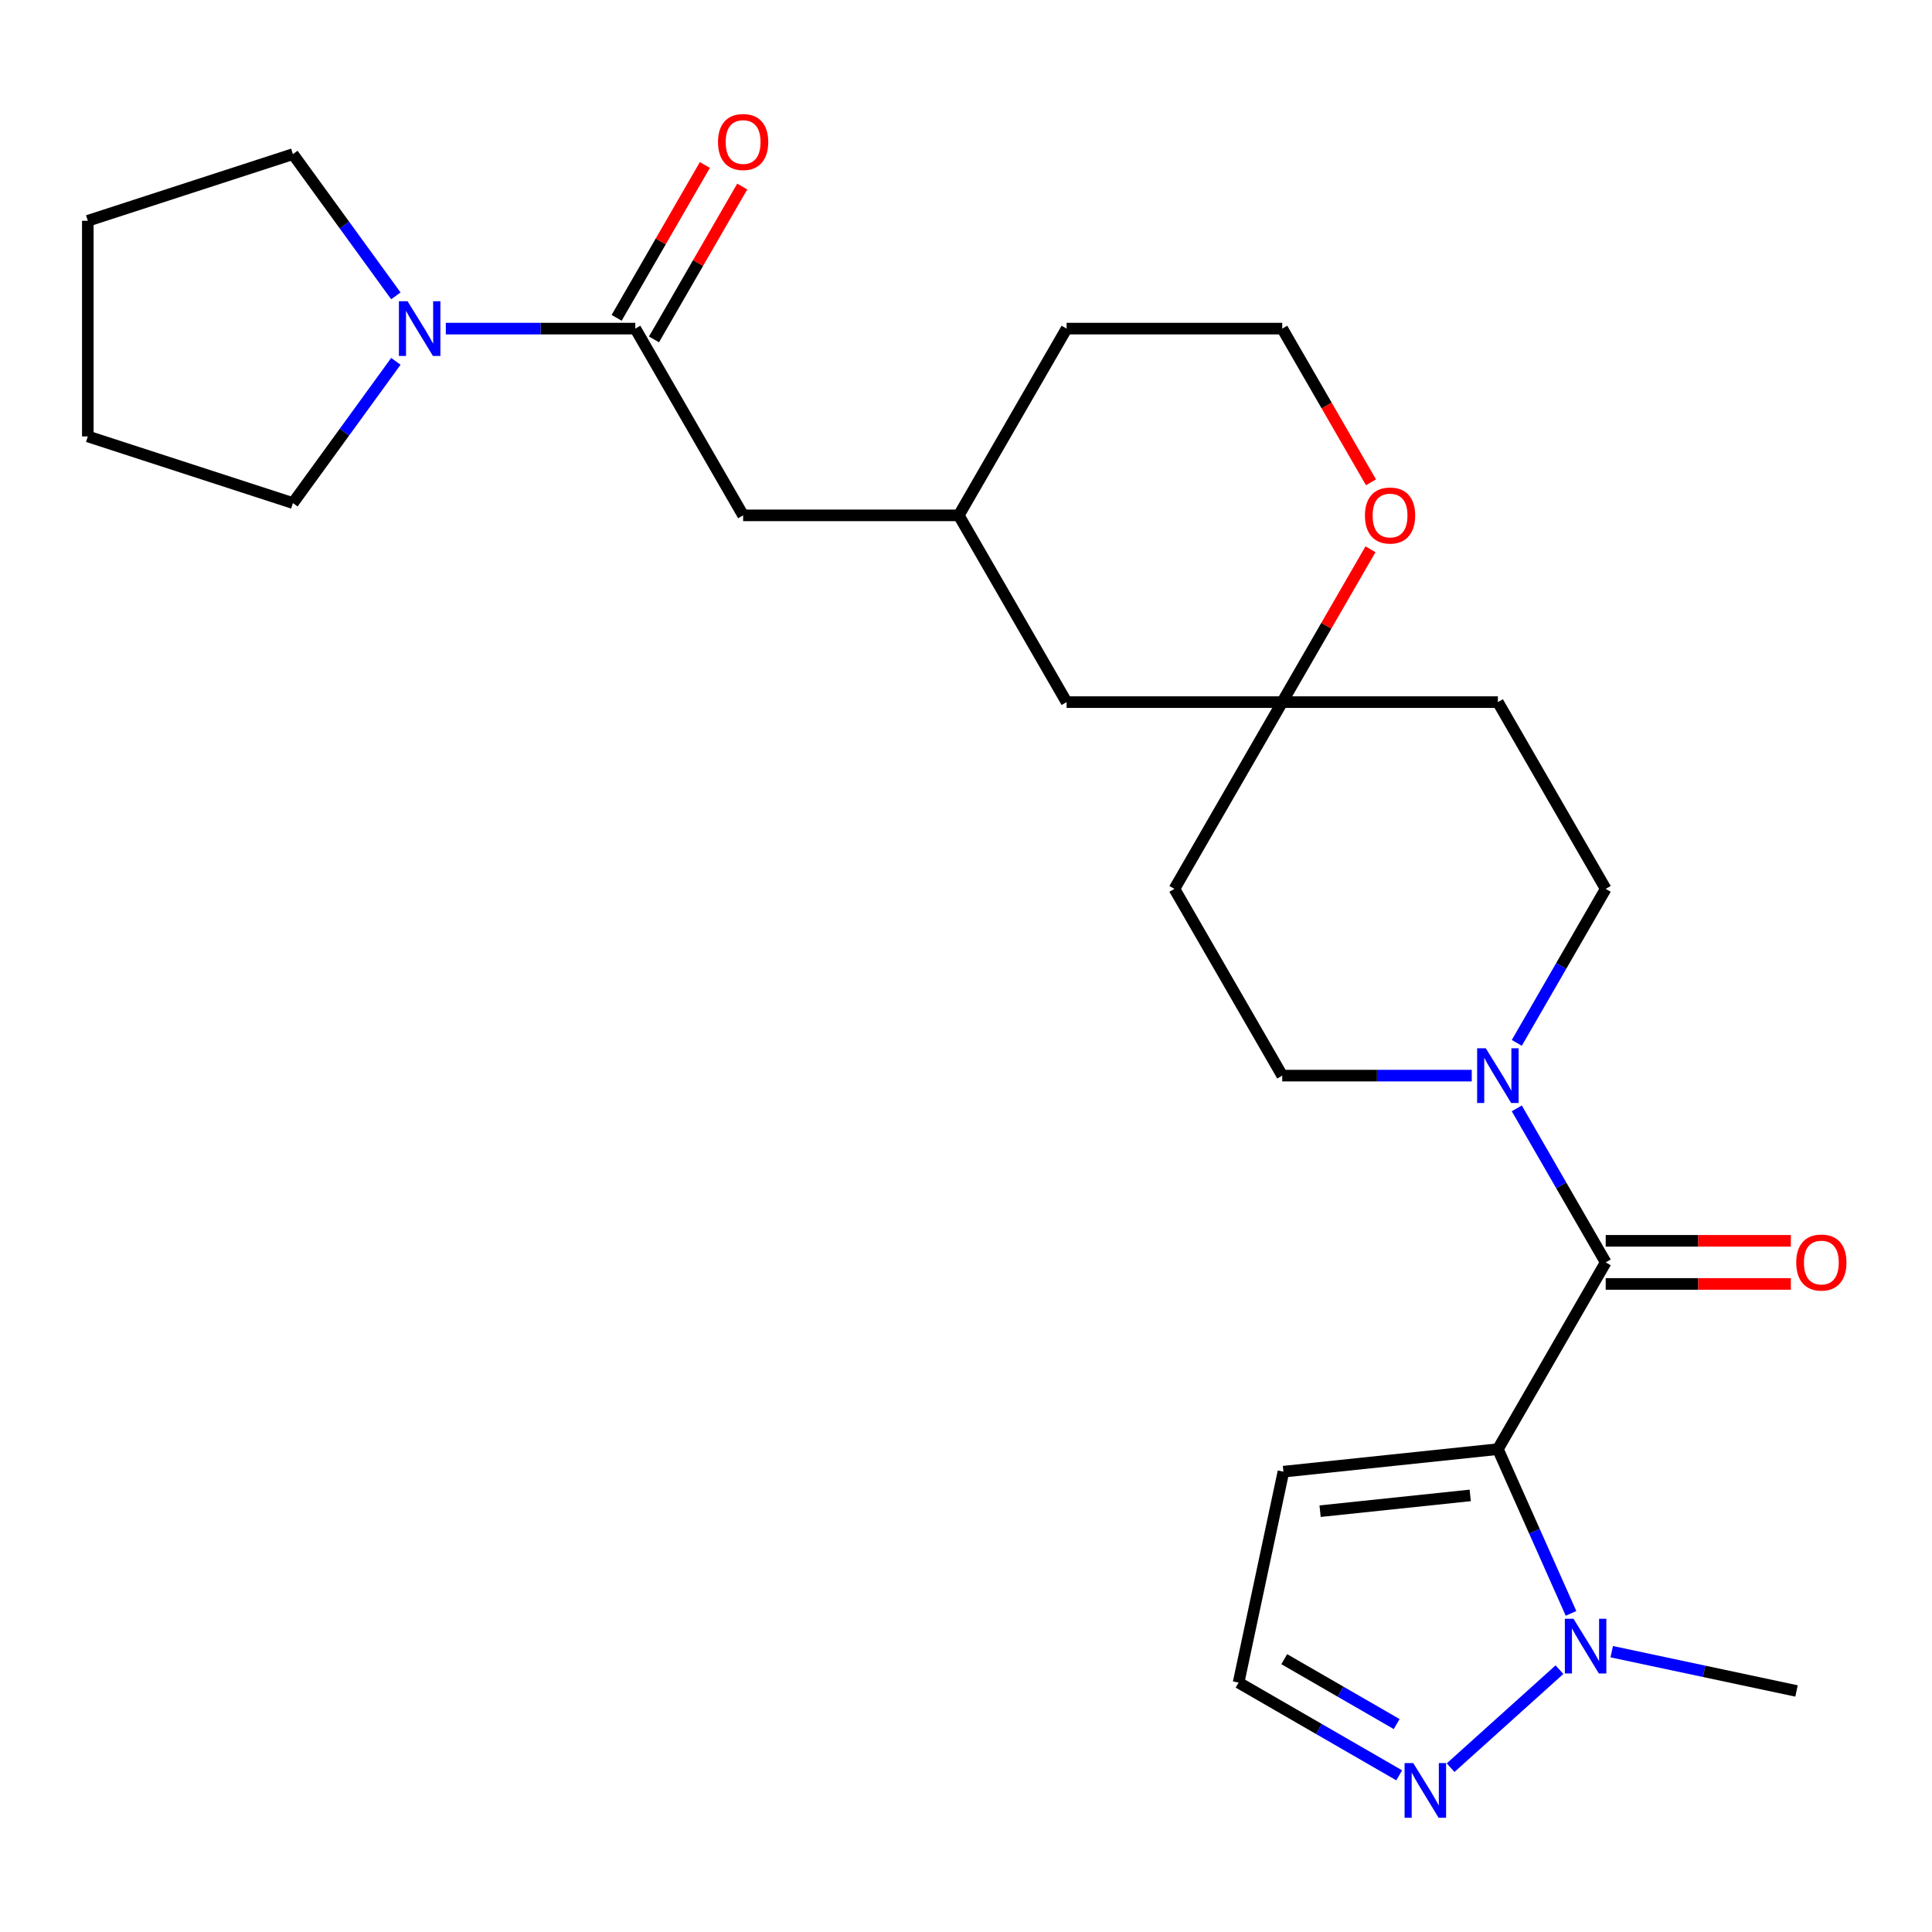 <?xml version='1.0' encoding='iso-8859-1'?>
<svg version='1.1' baseProfile='full'
              xmlns='http://www.w3.org/2000/svg'
                      xmlns:rdkit='http://www.rdkit.org/xml'
                      xmlns:xlink='http://www.w3.org/1999/xlink'
                  xml:space='preserve'
width='1000px' height='1000px' viewBox='0 0 1000 1000'>
<!-- END OF HEADER -->
<rect style='opacity:1.0;fill:#FFFFFF;stroke:none' width='1000' height='1000' x='0' y='0'> </rect>
<path class='bond-0' d='M 775.303,750.068 L 831.112,653.404' style='fill:none;fill-rule:evenodd;stroke:#000000;stroke-width:6px;stroke-linecap:butt;stroke-linejoin:miter;stroke-opacity:1' />
<path class='bond-1' d='M 775.303,750.068 L 794.229,792.576' style='fill:none;fill-rule:evenodd;stroke:#000000;stroke-width:6px;stroke-linecap:butt;stroke-linejoin:miter;stroke-opacity:1' />
<path class='bond-1' d='M 794.229,792.576 L 813.155,835.085' style='fill:none;fill-rule:evenodd;stroke:#0000FF;stroke-width:6px;stroke-linecap:butt;stroke-linejoin:miter;stroke-opacity:1' />
<path class='bond-2' d='M 775.303,750.068 L 664.297,761.735' style='fill:none;fill-rule:evenodd;stroke:#000000;stroke-width:6px;stroke-linecap:butt;stroke-linejoin:miter;stroke-opacity:1' />
<path class='bond-2' d='M 760.986,774.019 L 683.282,782.186' style='fill:none;fill-rule:evenodd;stroke:#000000;stroke-width:6px;stroke-linecap:butt;stroke-linejoin:miter;stroke-opacity:1' />
<path class='bond-3' d='M 831.112,653.404 L 808.101,613.548' style='fill:none;fill-rule:evenodd;stroke:#000000;stroke-width:6px;stroke-linecap:butt;stroke-linejoin:miter;stroke-opacity:1' />
<path class='bond-3' d='M 808.101,613.548 L 785.089,573.691' style='fill:none;fill-rule:evenodd;stroke:#0000FF;stroke-width:6px;stroke-linecap:butt;stroke-linejoin:miter;stroke-opacity:1' />
<path class='bond-4' d='M 831.112,664.566 L 879.025,664.566' style='fill:none;fill-rule:evenodd;stroke:#000000;stroke-width:6px;stroke-linecap:butt;stroke-linejoin:miter;stroke-opacity:1' />
<path class='bond-4' d='M 879.025,664.566 L 926.939,664.566' style='fill:none;fill-rule:evenodd;stroke:#FF0000;stroke-width:6px;stroke-linecap:butt;stroke-linejoin:miter;stroke-opacity:1' />
<path class='bond-4' d='M 831.112,642.243 L 879.025,642.243' style='fill:none;fill-rule:evenodd;stroke:#000000;stroke-width:6px;stroke-linecap:butt;stroke-linejoin:miter;stroke-opacity:1' />
<path class='bond-4' d='M 879.025,642.243 L 926.939,642.243' style='fill:none;fill-rule:evenodd;stroke:#FF0000;stroke-width:6px;stroke-linecap:butt;stroke-linejoin:miter;stroke-opacity:1' />
<path class='bond-5' d='M 807.172,864.218 L 750.829,914.949' style='fill:none;fill-rule:evenodd;stroke:#0000FF;stroke-width:6px;stroke-linecap:butt;stroke-linejoin:miter;stroke-opacity:1' />
<path class='bond-6' d='M 834.232,854.911 L 882.056,865.077' style='fill:none;fill-rule:evenodd;stroke:#0000FF;stroke-width:6px;stroke-linecap:butt;stroke-linejoin:miter;stroke-opacity:1' />
<path class='bond-6' d='M 882.056,865.077 L 929.88,875.242' style='fill:none;fill-rule:evenodd;stroke:#000000;stroke-width:6px;stroke-linecap:butt;stroke-linejoin:miter;stroke-opacity:1' />
<path class='bond-7' d='M 785.089,539.79 L 808.101,499.934' style='fill:none;fill-rule:evenodd;stroke:#0000FF;stroke-width:6px;stroke-linecap:butt;stroke-linejoin:miter;stroke-opacity:1' />
<path class='bond-7' d='M 808.101,499.934 L 831.112,460.077' style='fill:none;fill-rule:evenodd;stroke:#000000;stroke-width:6px;stroke-linecap:butt;stroke-linejoin:miter;stroke-opacity:1' />
<path class='bond-8' d='M 761.773,556.741 L 712.729,556.741' style='fill:none;fill-rule:evenodd;stroke:#0000FF;stroke-width:6px;stroke-linecap:butt;stroke-linejoin:miter;stroke-opacity:1' />
<path class='bond-8' d='M 712.729,556.741 L 663.686,556.741' style='fill:none;fill-rule:evenodd;stroke:#000000;stroke-width:6px;stroke-linecap:butt;stroke-linejoin:miter;stroke-opacity:1' />
<path class='bond-9' d='M 328.833,170.087 L 384.642,266.75' style='fill:none;fill-rule:evenodd;stroke:#000000;stroke-width:6px;stroke-linecap:butt;stroke-linejoin:miter;stroke-opacity:1' />
<path class='bond-10' d='M 328.833,170.087 L 279.79,170.087' style='fill:none;fill-rule:evenodd;stroke:#000000;stroke-width:6px;stroke-linecap:butt;stroke-linejoin:miter;stroke-opacity:1' />
<path class='bond-10' d='M 279.79,170.087 L 230.747,170.087' style='fill:none;fill-rule:evenodd;stroke:#0000FF;stroke-width:6px;stroke-linecap:butt;stroke-linejoin:miter;stroke-opacity:1' />
<path class='bond-11' d='M 338.5,175.668 L 361.338,136.111' style='fill:none;fill-rule:evenodd;stroke:#000000;stroke-width:6px;stroke-linecap:butt;stroke-linejoin:miter;stroke-opacity:1' />
<path class='bond-11' d='M 361.338,136.111 L 384.176,96.555' style='fill:none;fill-rule:evenodd;stroke:#FF0000;stroke-width:6px;stroke-linecap:butt;stroke-linejoin:miter;stroke-opacity:1' />
<path class='bond-11' d='M 319.167,164.506 L 342.005,124.949' style='fill:none;fill-rule:evenodd;stroke:#000000;stroke-width:6px;stroke-linecap:butt;stroke-linejoin:miter;stroke-opacity:1' />
<path class='bond-11' d='M 342.005,124.949 L 364.843,85.393' style='fill:none;fill-rule:evenodd;stroke:#FF0000;stroke-width:6px;stroke-linecap:butt;stroke-linejoin:miter;stroke-opacity:1' />
<path class='bond-12' d='M 724.224,918.91 L 682.657,894.912' style='fill:none;fill-rule:evenodd;stroke:#0000FF;stroke-width:6px;stroke-linecap:butt;stroke-linejoin:miter;stroke-opacity:1' />
<path class='bond-12' d='M 682.657,894.912 L 641.091,870.913' style='fill:none;fill-rule:evenodd;stroke:#000000;stroke-width:6px;stroke-linecap:butt;stroke-linejoin:miter;stroke-opacity:1' />
<path class='bond-12' d='M 722.915,892.378 L 693.819,875.579' style='fill:none;fill-rule:evenodd;stroke:#0000FF;stroke-width:6px;stroke-linecap:butt;stroke-linejoin:miter;stroke-opacity:1' />
<path class='bond-12' d='M 693.819,875.579 L 664.722,858.78' style='fill:none;fill-rule:evenodd;stroke:#000000;stroke-width:6px;stroke-linecap:butt;stroke-linejoin:miter;stroke-opacity:1' />
<path class='bond-13' d='M 204.901,187.037 L 178.255,223.712' style='fill:none;fill-rule:evenodd;stroke:#0000FF;stroke-width:6px;stroke-linecap:butt;stroke-linejoin:miter;stroke-opacity:1' />
<path class='bond-13' d='M 178.255,223.712 L 151.609,260.387' style='fill:none;fill-rule:evenodd;stroke:#000000;stroke-width:6px;stroke-linecap:butt;stroke-linejoin:miter;stroke-opacity:1' />
<path class='bond-14' d='M 204.901,153.136 L 178.255,116.461' style='fill:none;fill-rule:evenodd;stroke:#0000FF;stroke-width:6px;stroke-linecap:butt;stroke-linejoin:miter;stroke-opacity:1' />
<path class='bond-14' d='M 178.255,116.461 L 151.609,79.787' style='fill:none;fill-rule:evenodd;stroke:#000000;stroke-width:6px;stroke-linecap:butt;stroke-linejoin:miter;stroke-opacity:1' />
<path class='bond-15' d='M 664.297,761.735 L 641.091,870.913' style='fill:none;fill-rule:evenodd;stroke:#000000;stroke-width:6px;stroke-linecap:butt;stroke-linejoin:miter;stroke-opacity:1' />
<path class='bond-16' d='M 663.686,363.414 L 607.877,460.077' style='fill:none;fill-rule:evenodd;stroke:#000000;stroke-width:6px;stroke-linecap:butt;stroke-linejoin:miter;stroke-opacity:1' />
<path class='bond-17' d='M 663.686,363.414 L 686.524,323.857' style='fill:none;fill-rule:evenodd;stroke:#000000;stroke-width:6px;stroke-linecap:butt;stroke-linejoin:miter;stroke-opacity:1' />
<path class='bond-17' d='M 686.524,323.857 L 709.362,284.301' style='fill:none;fill-rule:evenodd;stroke:#FF0000;stroke-width:6px;stroke-linecap:butt;stroke-linejoin:miter;stroke-opacity:1' />
<path class='bond-18' d='M 663.686,363.414 L 552.068,363.414' style='fill:none;fill-rule:evenodd;stroke:#000000;stroke-width:6px;stroke-linecap:butt;stroke-linejoin:miter;stroke-opacity:1' />
<path class='bond-19' d='M 663.686,363.414 L 775.303,363.414' style='fill:none;fill-rule:evenodd;stroke:#000000;stroke-width:6px;stroke-linecap:butt;stroke-linejoin:miter;stroke-opacity:1' />
<path class='bond-20' d='M 384.642,266.75 L 496.26,266.75' style='fill:none;fill-rule:evenodd;stroke:#000000;stroke-width:6px;stroke-linecap:butt;stroke-linejoin:miter;stroke-opacity:1' />
<path class='bond-21' d='M 831.112,460.077 L 775.303,363.414' style='fill:none;fill-rule:evenodd;stroke:#000000;stroke-width:6px;stroke-linecap:butt;stroke-linejoin:miter;stroke-opacity:1' />
<path class='bond-22' d='M 663.686,556.741 L 607.877,460.077' style='fill:none;fill-rule:evenodd;stroke:#000000;stroke-width:6px;stroke-linecap:butt;stroke-linejoin:miter;stroke-opacity:1' />
<path class='bond-23' d='M 709.616,249.64 L 686.651,209.863' style='fill:none;fill-rule:evenodd;stroke:#FF0000;stroke-width:6px;stroke-linecap:butt;stroke-linejoin:miter;stroke-opacity:1' />
<path class='bond-23' d='M 686.651,209.863 L 663.686,170.087' style='fill:none;fill-rule:evenodd;stroke:#000000;stroke-width:6px;stroke-linecap:butt;stroke-linejoin:miter;stroke-opacity:1' />
<path class='bond-24' d='M 496.26,266.75 L 552.068,363.414' style='fill:none;fill-rule:evenodd;stroke:#000000;stroke-width:6px;stroke-linecap:butt;stroke-linejoin:miter;stroke-opacity:1' />
<path class='bond-25' d='M 496.26,266.75 L 552.068,170.087' style='fill:none;fill-rule:evenodd;stroke:#000000;stroke-width:6px;stroke-linecap:butt;stroke-linejoin:miter;stroke-opacity:1' />
<path class='bond-26' d='M 663.686,170.087 L 552.068,170.087' style='fill:none;fill-rule:evenodd;stroke:#000000;stroke-width:6px;stroke-linecap:butt;stroke-linejoin:miter;stroke-opacity:1' />
<path class='bond-27' d='M 151.609,260.387 L 45.455,225.896' style='fill:none;fill-rule:evenodd;stroke:#000000;stroke-width:6px;stroke-linecap:butt;stroke-linejoin:miter;stroke-opacity:1' />
<path class='bond-28' d='M 151.609,79.787 L 45.455,114.278' style='fill:none;fill-rule:evenodd;stroke:#000000;stroke-width:6px;stroke-linecap:butt;stroke-linejoin:miter;stroke-opacity:1' />
<path class='bond-29' d='M 45.455,114.278 L 45.455,225.896' style='fill:none;fill-rule:evenodd;stroke:#000000;stroke-width:6px;stroke-linecap:butt;stroke-linejoin:miter;stroke-opacity:1' />
<path  class='atom-2' d='M 814.442 837.875
L 823.722 852.875
Q 824.642 854.355, 826.122 857.035
Q 827.602 859.715, 827.682 859.875
L 827.682 837.875
L 831.442 837.875
L 831.442 866.195
L 827.562 866.195
L 817.602 849.795
Q 816.442 847.875, 815.202 845.675
Q 814.002 843.475, 813.642 842.795
L 813.642 866.195
L 809.962 866.195
L 809.962 837.875
L 814.442 837.875
' fill='#0000FF'/>
<path  class='atom-3' d='M 769.043 542.581
L 778.323 557.581
Q 779.243 559.061, 780.723 561.741
Q 782.203 564.421, 782.283 564.581
L 782.283 542.581
L 786.043 542.581
L 786.043 570.901
L 782.163 570.901
L 772.203 554.501
Q 771.043 552.581, 769.803 550.381
Q 768.603 548.181, 768.243 547.501
L 768.243 570.901
L 764.563 570.901
L 764.563 542.581
L 769.043 542.581
' fill='#0000FF'/>
<path  class='atom-5' d='M 731.494 912.562
L 740.774 927.562
Q 741.694 929.042, 743.174 931.722
Q 744.654 934.402, 744.734 934.562
L 744.734 912.562
L 748.494 912.562
L 748.494 940.882
L 744.614 940.882
L 734.654 924.482
Q 733.494 922.562, 732.254 920.362
Q 731.054 918.162, 730.694 917.482
L 730.694 940.882
L 727.014 940.882
L 727.014 912.562
L 731.494 912.562
' fill='#0000FF'/>
<path  class='atom-6' d='M 210.956 155.927
L 220.236 170.927
Q 221.156 172.407, 222.636 175.087
Q 224.116 177.767, 224.196 177.927
L 224.196 155.927
L 227.956 155.927
L 227.956 184.247
L 224.076 184.247
L 214.116 167.847
Q 212.956 165.927, 211.716 163.727
Q 210.516 161.527, 210.156 160.847
L 210.156 184.247
L 206.476 184.247
L 206.476 155.927
L 210.956 155.927
' fill='#0000FF'/>
<path  class='atom-11' d='M 929.729 653.484
Q 929.729 646.684, 933.089 642.884
Q 936.449 639.084, 942.729 639.084
Q 949.009 639.084, 952.369 642.884
Q 955.729 646.684, 955.729 653.484
Q 955.729 660.364, 952.329 664.284
Q 948.929 668.164, 942.729 668.164
Q 936.489 668.164, 933.089 664.284
Q 929.729 660.404, 929.729 653.484
M 942.729 664.964
Q 947.049 664.964, 949.369 662.084
Q 951.729 659.164, 951.729 653.484
Q 951.729 647.924, 949.369 645.124
Q 947.049 642.284, 942.729 642.284
Q 938.409 642.284, 936.049 645.084
Q 933.729 647.884, 933.729 653.484
Q 933.729 659.204, 936.049 662.084
Q 938.409 664.964, 942.729 664.964
' fill='#FF0000'/>
<path  class='atom-14' d='M 706.494 266.83
Q 706.494 260.03, 709.854 256.23
Q 713.214 252.43, 719.494 252.43
Q 725.774 252.43, 729.134 256.23
Q 732.494 260.03, 732.494 266.83
Q 732.494 273.71, 729.094 277.63
Q 725.694 281.51, 719.494 281.51
Q 713.254 281.51, 709.854 277.63
Q 706.494 273.75, 706.494 266.83
M 719.494 278.31
Q 723.814 278.31, 726.134 275.43
Q 728.494 272.51, 728.494 266.83
Q 728.494 261.27, 726.134 258.47
Q 723.814 255.63, 719.494 255.63
Q 715.174 255.63, 712.814 258.43
Q 710.494 261.23, 710.494 266.83
Q 710.494 272.55, 712.814 275.43
Q 715.174 278.31, 719.494 278.31
' fill='#FF0000'/>
<path  class='atom-15' d='M 371.642 73.503
Q 371.642 66.703, 375.002 62.903
Q 378.362 59.103, 384.642 59.103
Q 390.922 59.103, 394.282 62.903
Q 397.642 66.703, 397.642 73.503
Q 397.642 80.383, 394.242 84.303
Q 390.842 88.183, 384.642 88.183
Q 378.402 88.183, 375.002 84.303
Q 371.642 80.423, 371.642 73.503
M 384.642 84.983
Q 388.962 84.983, 391.282 82.103
Q 393.642 79.183, 393.642 73.503
Q 393.642 67.943, 391.282 65.143
Q 388.962 62.303, 384.642 62.303
Q 380.322 62.303, 377.962 65.103
Q 375.642 67.903, 375.642 73.503
Q 375.642 79.223, 377.962 82.103
Q 380.322 84.983, 384.642 84.983
' fill='#FF0000'/>
</svg>
